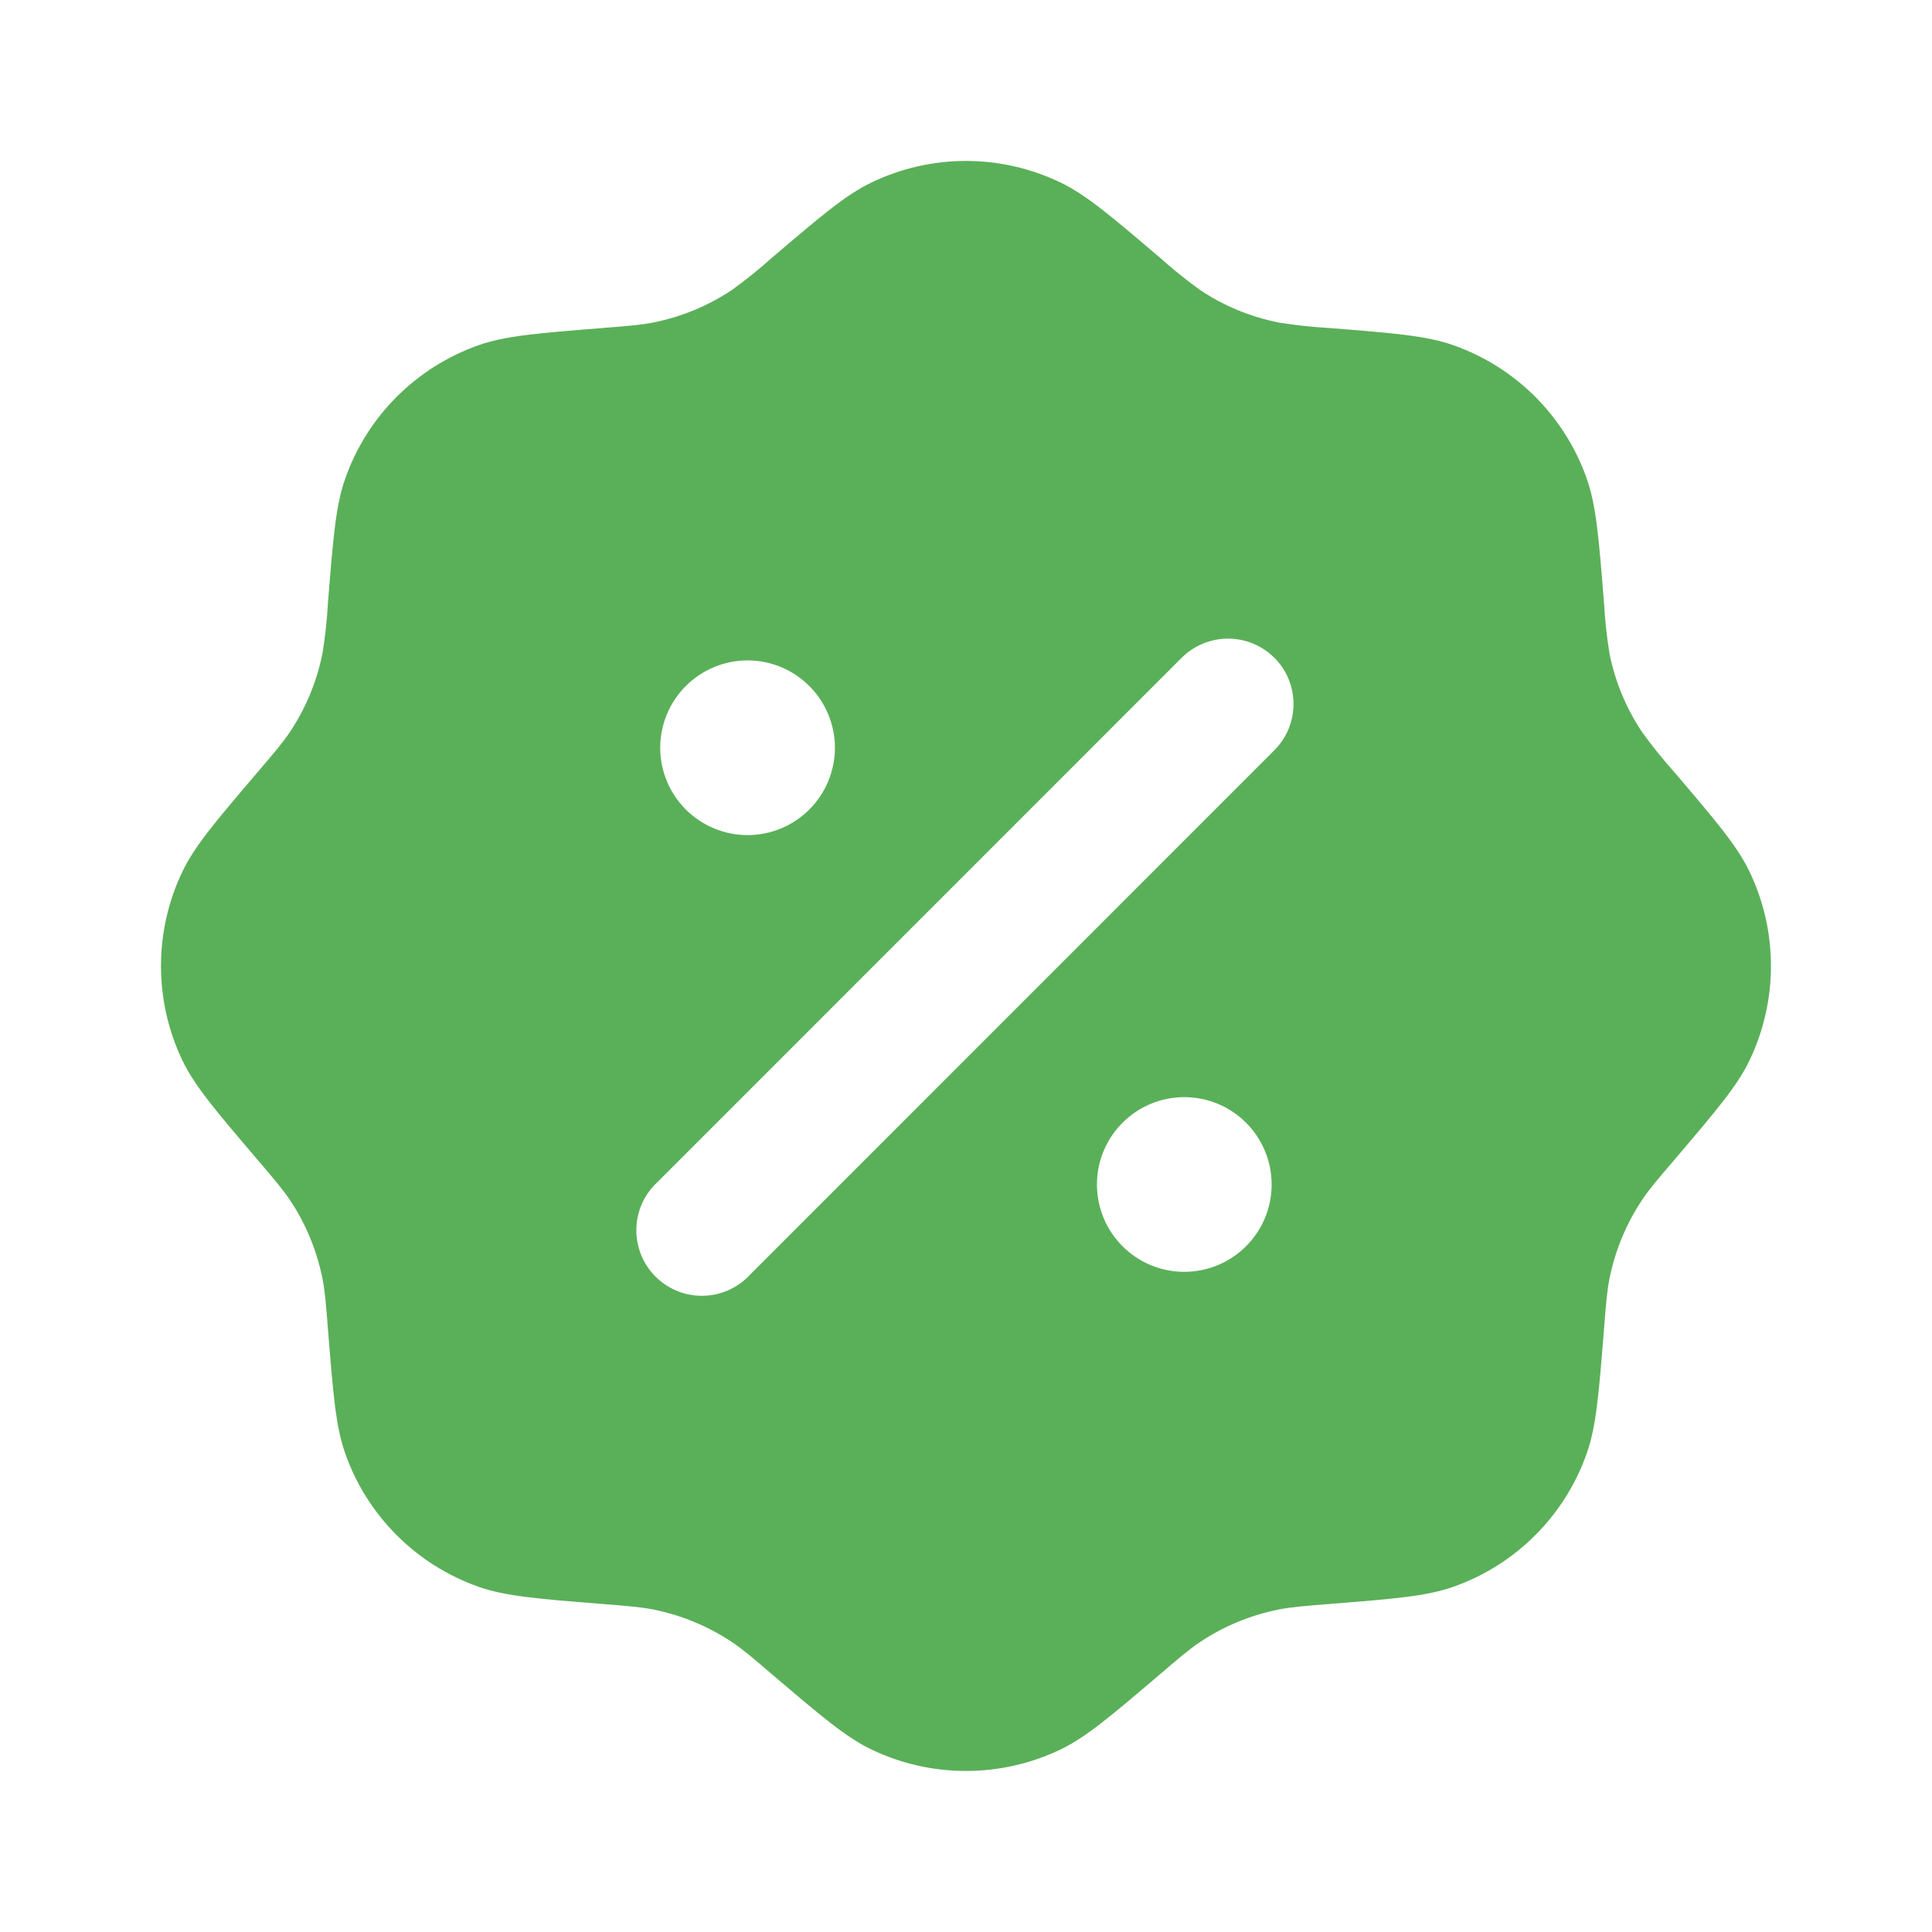 <?xml version="1.0" encoding="UTF-8"?> <svg xmlns="http://www.w3.org/2000/svg" width="40" height="40" viewBox="0 0 40 40" fill="none"><path fill-rule="evenodd" clip-rule="evenodd" d="M15.986 5.333C15.723 5.569 15.447 5.791 15.161 5.998C14.664 6.332 14.106 6.562 13.519 6.678C13.264 6.728 12.998 6.75 12.466 6.792C11.131 6.898 10.463 6.952 9.906 7.148C9.269 7.373 8.691 7.737 8.214 8.214C7.736 8.692 7.372 9.27 7.148 9.907C6.951 10.463 6.898 11.132 6.791 12.467C6.772 12.819 6.734 13.171 6.678 13.52C6.561 14.107 6.331 14.665 5.998 15.162C5.853 15.378 5.679 15.582 5.333 15.987C4.464 17.007 4.029 17.517 3.774 18.05C3.186 19.283 3.186 20.717 3.774 21.95C4.029 22.483 4.464 22.993 5.333 24.013C5.679 24.418 5.853 24.622 5.998 24.838C6.331 25.335 6.561 25.893 6.678 26.48C6.728 26.735 6.749 27.002 6.791 27.533C6.898 28.868 6.951 29.537 7.148 30.093C7.372 30.73 7.736 31.308 8.214 31.785C8.691 32.263 9.269 32.627 9.906 32.852C10.463 33.048 11.131 33.102 12.466 33.208C12.998 33.25 13.264 33.272 13.519 33.322C14.106 33.438 14.664 33.67 15.161 34.002C15.378 34.147 15.581 34.32 15.986 34.667C17.006 35.535 17.516 35.97 18.049 36.225C19.283 36.813 20.716 36.813 21.949 36.225C22.483 35.97 22.993 35.535 24.013 34.667C24.418 34.32 24.621 34.147 24.838 34.002C25.334 33.668 25.893 33.438 26.479 33.322C26.734 33.272 27.001 33.25 27.533 33.208C28.868 33.102 29.536 33.048 30.093 32.852C30.729 32.627 31.308 32.263 31.785 31.785C32.262 31.308 32.627 30.73 32.851 30.093C33.048 29.537 33.101 28.868 33.208 27.533C33.249 27.002 33.271 26.735 33.321 26.48C33.438 25.893 33.669 25.335 34.001 24.838C34.146 24.622 34.319 24.418 34.666 24.013C35.534 22.993 35.969 22.483 36.224 21.95C36.813 20.717 36.813 19.283 36.224 18.05C35.969 17.517 35.534 17.007 34.666 15.987C34.43 15.723 34.208 15.448 34.001 15.162C33.667 14.665 33.436 14.107 33.321 13.52C33.265 13.171 33.227 12.819 33.208 12.467C33.101 11.132 33.048 10.463 32.851 9.907C32.627 9.27 32.262 8.692 31.785 8.214C31.308 7.737 30.729 7.373 30.093 7.148C29.536 6.952 28.868 6.898 27.533 6.792C27.18 6.772 26.828 6.735 26.479 6.678C25.892 6.563 25.334 6.332 24.838 5.998C24.551 5.791 24.276 5.569 24.013 5.333C22.993 4.465 22.483 4.03 21.949 3.775C21.34 3.484 20.674 3.332 19.999 3.332C19.324 3.332 18.658 3.484 18.049 3.775C17.516 4.03 17.006 4.465 15.986 5.333ZM26.384 13.617C26.638 13.871 26.781 14.216 26.781 14.575C26.781 14.934 26.638 15.279 26.384 15.533L15.533 26.387C15.409 26.522 15.259 26.631 15.092 26.707C14.925 26.782 14.745 26.824 14.562 26.828C14.378 26.832 14.196 26.799 14.026 26.731C13.856 26.662 13.701 26.56 13.572 26.431C13.442 26.301 13.34 26.147 13.272 25.977C13.204 25.806 13.171 25.624 13.175 25.441C13.179 25.258 13.22 25.077 13.296 24.91C13.372 24.743 13.481 24.594 13.616 24.47L24.466 13.618C24.72 13.364 25.065 13.222 25.424 13.222C25.784 13.222 26.128 13.364 26.383 13.618M26.328 24.523C26.328 25.003 26.137 25.463 25.798 25.802C25.459 26.141 24.999 26.332 24.519 26.332C24.04 26.332 23.58 26.141 23.241 25.802C22.901 25.463 22.711 25.003 22.711 24.523C22.711 24.044 22.901 23.584 23.241 23.245C23.58 22.905 24.04 22.715 24.519 22.715C24.999 22.715 25.459 22.905 25.798 23.245C26.137 23.584 26.328 24.044 26.328 24.523ZM15.478 17.29C15.957 17.29 16.417 17.099 16.756 16.76C17.095 16.421 17.286 15.961 17.286 15.482C17.286 15.002 17.095 14.542 16.756 14.203C16.417 13.864 15.957 13.673 15.478 13.673C14.998 13.673 14.538 13.864 14.199 14.203C13.86 14.542 13.669 15.002 13.669 15.482C13.669 15.961 13.86 16.421 14.199 16.76C14.538 17.099 14.998 17.29 15.478 17.29Z" fill="#5AB058"></path></svg> 